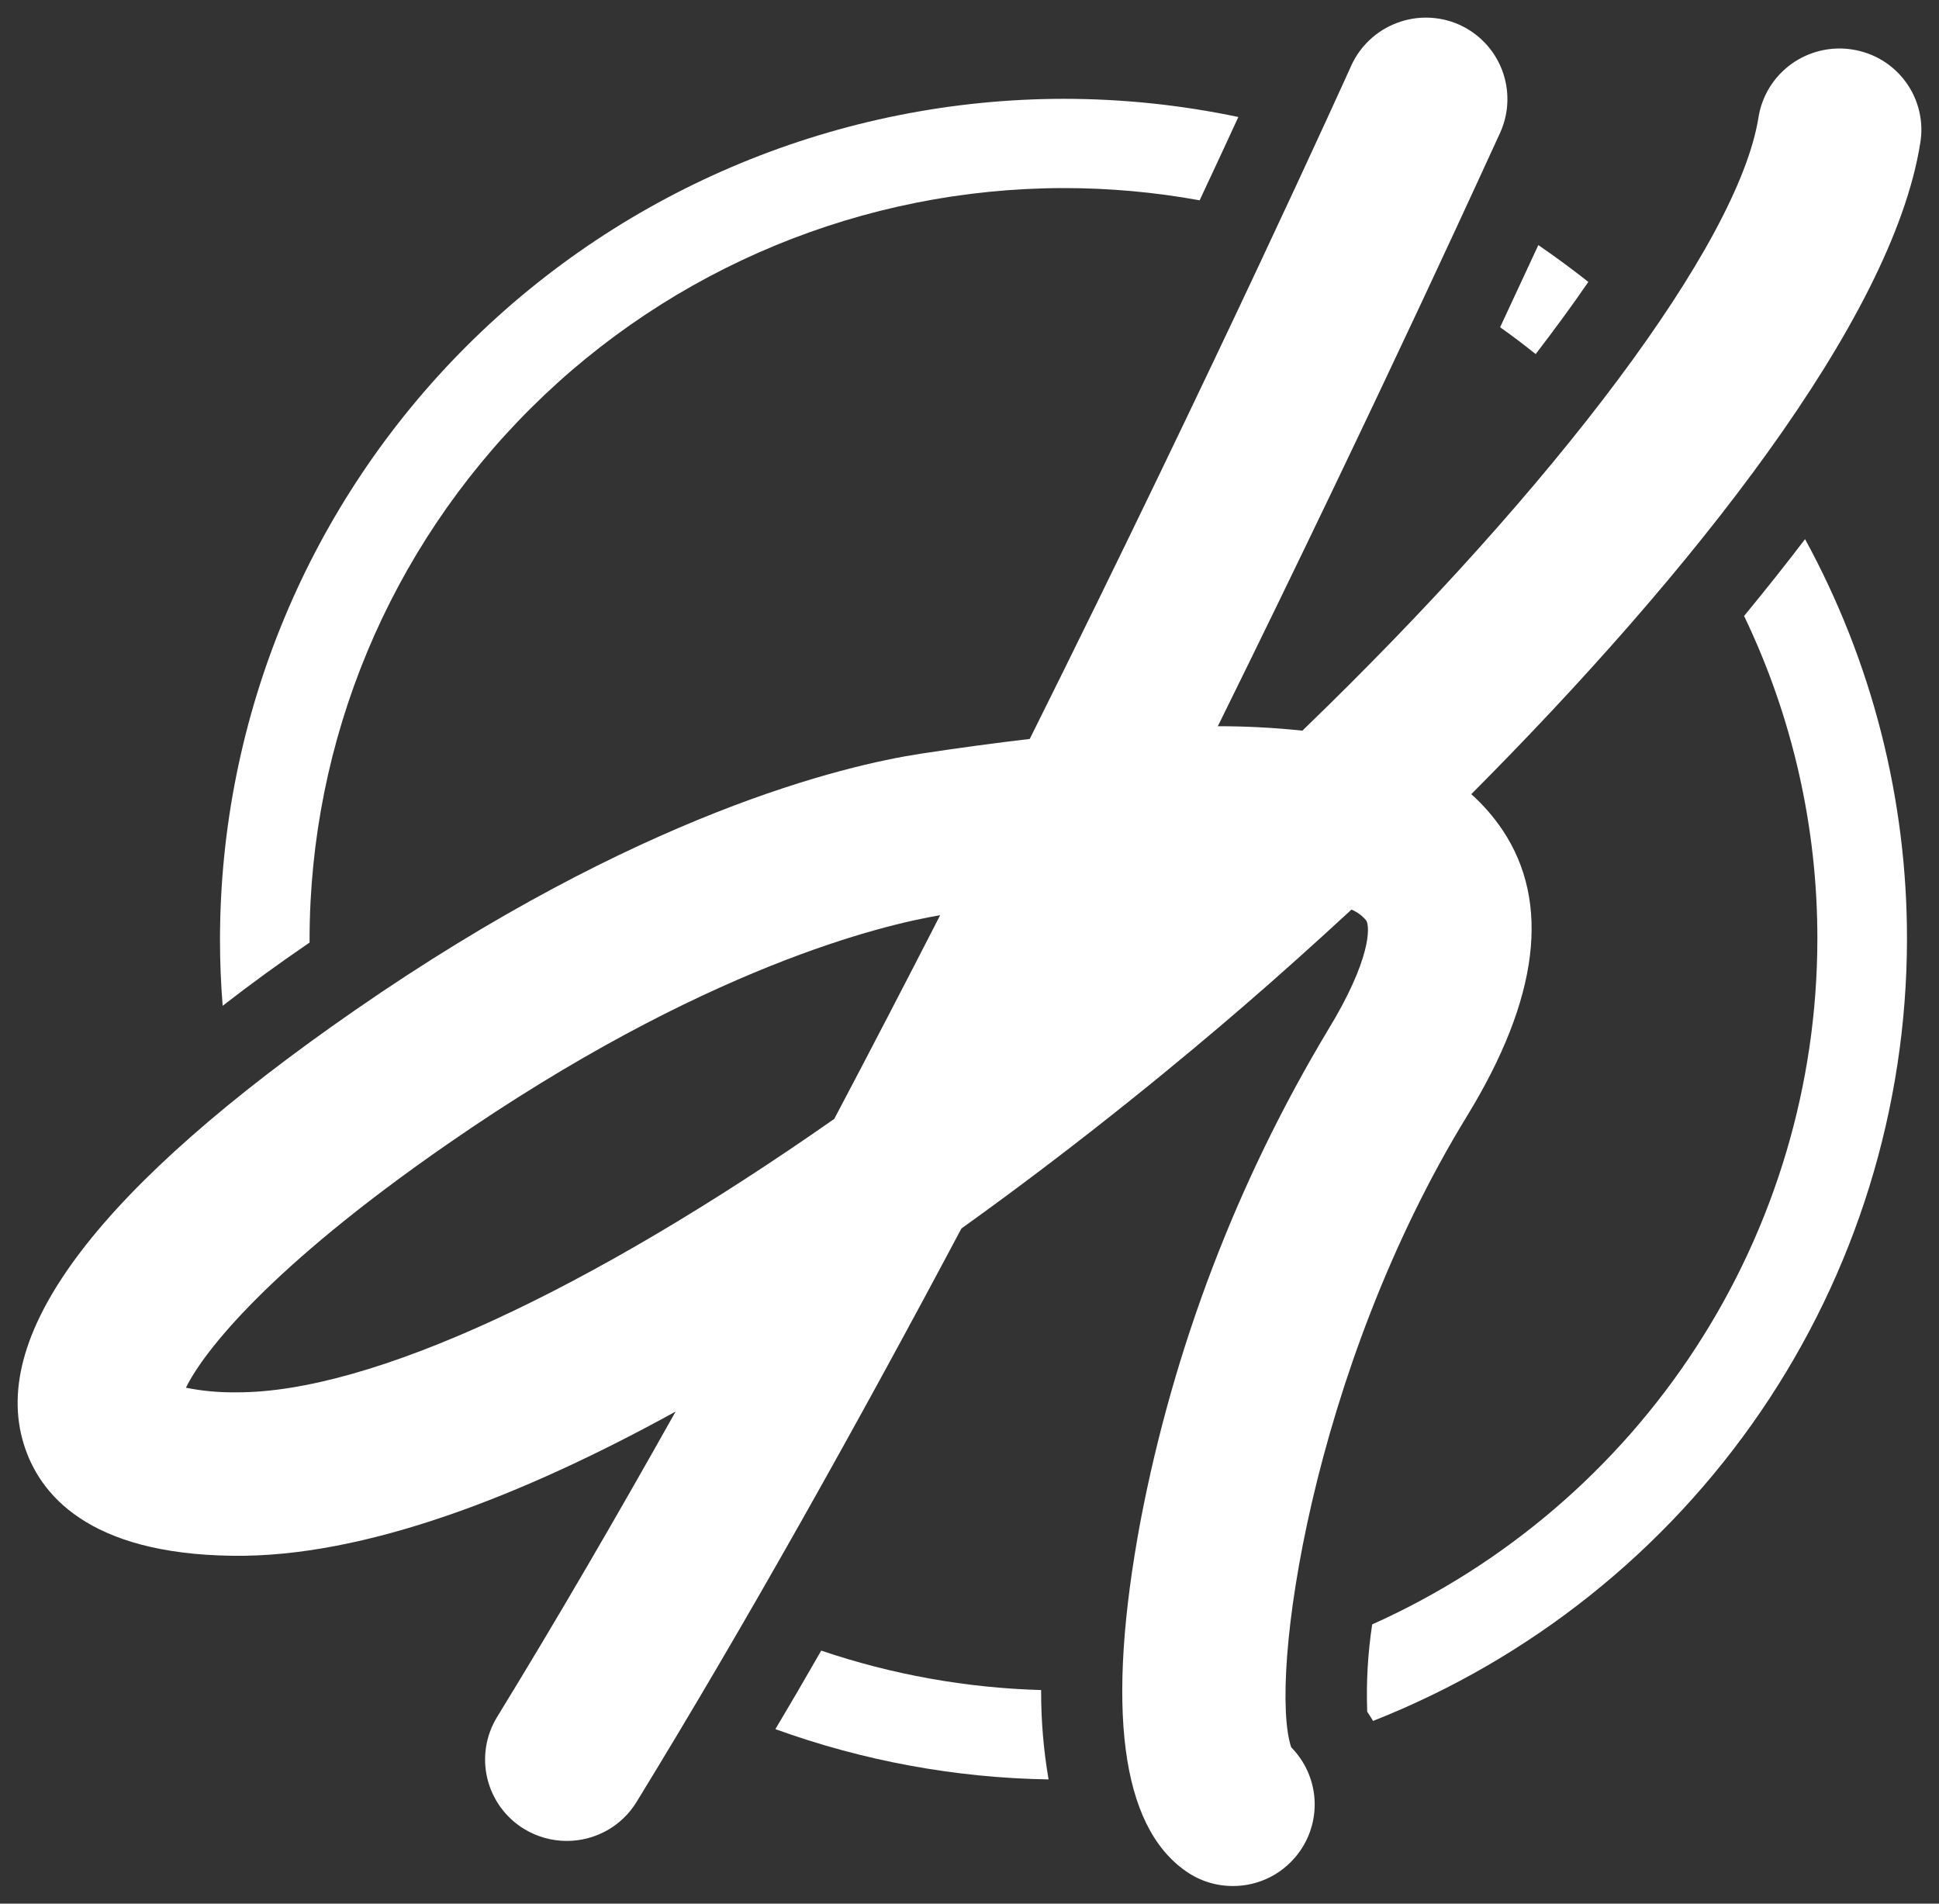 <svg width="55" height="54" viewBox="0 0 55 54" fill="none" xmlns="http://www.w3.org/2000/svg">
<rect x="0" y="0" width="55" height="54" fill="#333333" stroke="none"/>
<path d="M8.755 26.755L8.781 26.737C8.781 26.707 8.781 26.674 8.781 26.642C8.787 20.993 11.043 15.578 15.053 11.583C19.063 7.588 24.501 5.341 30.172 5.335C31.466 5.334 32.756 5.451 34.028 5.682C34.451 4.78 34.819 3.986 35.126 3.319C33.497 2.976 31.837 2.804 30.172 2.803C23.827 2.811 17.744 5.326 13.257 9.795C8.771 14.264 6.247 20.323 6.24 26.642C6.24 27.28 6.265 27.908 6.316 28.531C7.064 27.949 7.875 27.356 8.755 26.755Z" fill="white"/>
<path d="M43.559 10.045C44.113 9.322 44.614 8.639 45.053 7.997C44.591 7.632 44.118 7.284 43.635 6.952C43.33 7.61 42.967 8.393 42.551 9.283C42.896 9.527 43.232 9.781 43.559 10.045Z" fill="white"/>
<path d="M49.471 17.473C50.845 20.336 51.555 23.469 51.55 26.642C51.546 30.749 50.352 34.767 48.112 38.214C45.872 41.662 42.681 44.393 38.922 46.079C38.798 46.898 38.751 47.727 38.781 48.555C38.839 48.641 38.895 48.728 38.947 48.817C43.41 47.056 47.24 44.001 49.94 40.047C52.64 36.093 54.086 31.424 54.092 26.642C54.096 22.678 53.102 18.776 51.201 15.294C50.645 16.023 50.065 16.752 49.471 17.473Z" fill="white"/>
<path d="M29.532 47.941C27.409 47.881 25.306 47.504 23.294 46.822C22.856 47.589 22.422 48.332 21.994 49.05C24.479 49.95 27.098 50.433 29.743 50.476C29.599 49.639 29.528 48.79 29.532 47.941Z" fill="white"/>
<path d="M52.539 1.404C51.93 1.308 51.308 1.457 50.809 1.818C50.311 2.179 49.976 2.722 49.88 3.328C49.309 6.922 44.127 13.793 36.942 20.726C36.145 20.642 35.345 20.6 34.544 20.6C39.252 11.057 42.487 3.894 42.556 3.756C42.807 3.196 42.825 2.56 42.606 1.986C42.387 1.413 41.949 0.95 41.387 0.698C40.826 0.451 40.19 0.434 39.617 0.653C39.044 0.871 38.58 1.306 38.328 1.862C38.261 2.014 34.507 10.33 29.209 20.961C28.234 21.076 27.201 21.214 26.104 21.382C23.971 21.711 18.138 23.069 10.07 28.656C2.857 33.651 -0.306 37.791 0.674 40.962C1.108 42.379 2.494 44.082 6.595 44.132C10.336 44.185 14.825 42.43 19.164 40.041C17.486 43.032 15.786 45.957 14.102 48.702C13.78 49.225 13.68 49.852 13.823 50.448C13.966 51.044 14.34 51.559 14.864 51.88C15.228 52.102 15.646 52.22 16.072 52.221C16.471 52.222 16.863 52.121 17.211 51.927C17.559 51.733 17.85 51.453 18.057 51.114C21.16 46.051 24.309 40.423 27.271 34.848C30.808 32.317 33.71 29.891 35.248 28.564C36.258 27.694 37.293 26.764 38.335 25.802C38.498 25.87 38.641 25.975 38.753 26.111C38.862 26.279 38.901 27.208 37.651 29.247C35.084 33.533 33.291 38.234 32.353 43.136C31.358 48.456 31.792 51.802 33.645 53.084C34.032 53.355 34.493 53.5 34.967 53.5C35.342 53.501 35.711 53.412 36.044 53.239C36.376 53.066 36.661 52.815 36.875 52.508C37.184 52.066 37.329 51.529 37.283 50.992C37.238 50.455 37.005 49.95 36.625 49.565C35.981 47.635 37.182 38.891 41.616 31.652C43.653 28.322 43.991 25.593 42.616 23.54C42.365 23.168 42.069 22.828 41.733 22.528C47.971 16.267 53.671 9.088 54.468 4.06C54.519 3.759 54.509 3.451 54.439 3.154C54.369 2.857 54.241 2.577 54.061 2.33C53.882 2.083 53.655 1.874 53.394 1.715C53.132 1.556 52.842 1.451 52.539 1.404ZM6.732 39.496H6.642C6.182 39.499 5.724 39.455 5.274 39.365C5.768 38.352 7.635 35.955 12.713 32.441C19.972 27.413 25.085 26.228 26.668 25.961C25.697 27.855 24.692 29.792 23.664 31.739C16.719 36.603 10.53 39.496 6.732 39.496Z" fill="white"/>
</svg>
